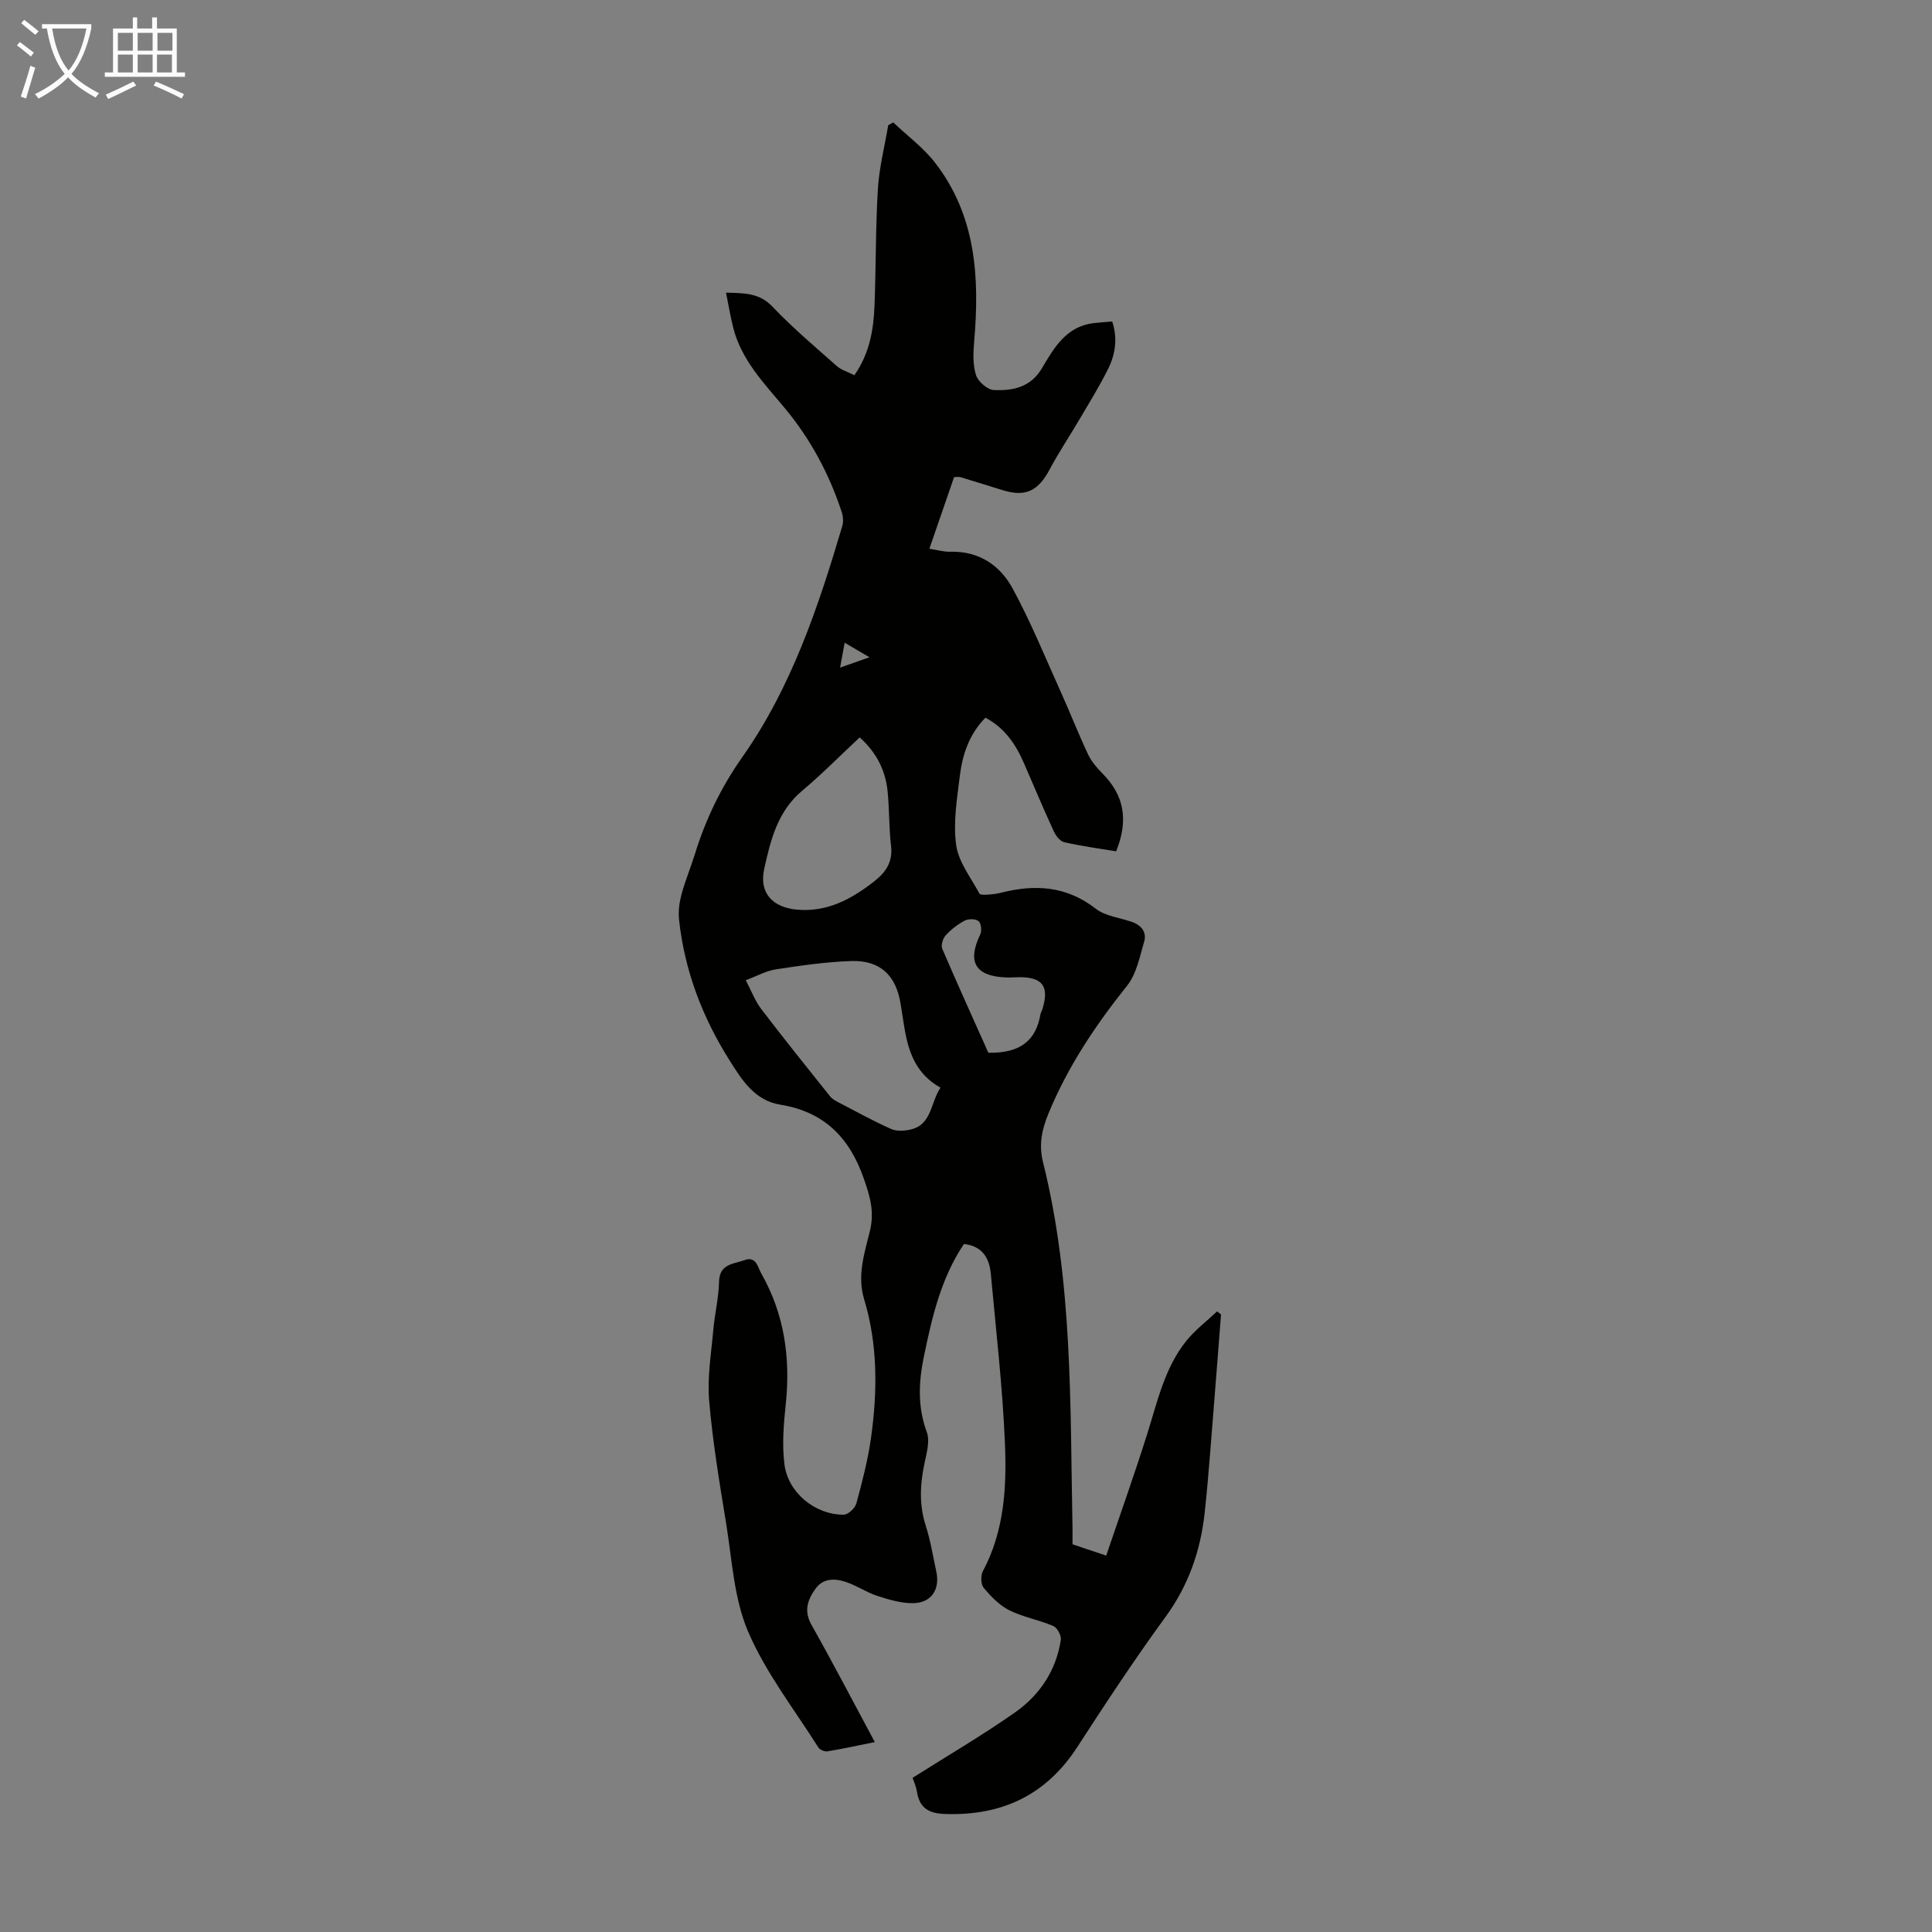 <svg enable-background="new 0 0 400 400" viewBox="0 0 400 400" xmlns="http://www.w3.org/2000/svg"><rect x="0" y="0" width="400" height="400" fill="#808080" stroke="none"/><path d="m188.94 368.08c7.44-4.71 14.57-8.87 21.29-13.6 5.06-3.57 8.44-8.65 9.4-14.95.14-.9-.74-2.53-1.55-2.88-2.96-1.27-6.25-1.83-9.11-3.26-2.05-1.02-3.8-2.85-5.3-4.64-.61-.73-.66-2.56-.17-3.46 4.45-8.35 4.94-17.45 4.56-26.48-.49-11.71-1.85-23.38-2.92-35.06-.3-3.23-1.7-5.75-5.56-6.2-4.76 7.05-6.63 15.21-8.32 23.42-1.07 5.2-1.3 10.33.62 15.52.66 1.78.02 4.17-.42 6.2-.96 4.45-1.22 8.78.21 13.21.99 3.07 1.49 6.3 2.18 9.47.8 3.7-1.01 6.5-4.81 6.55-2.48.03-5.03-.74-7.43-1.52-2.21-.72-4.21-2.1-6.41-2.85-2.3-.78-4.76-.88-6.39 1.42-1.6 2.26-2.43 4.54-.81 7.42 4.44 7.88 8.62 15.91 13.12 24.29-3.42.69-6.61 1.39-9.83 1.92-.58.1-1.56-.34-1.87-.83-5-7.92-10.9-15.47-14.54-23.98-2.96-6.91-3.32-14.97-4.57-22.56-1.37-8.39-2.77-16.79-3.49-25.25-.41-4.82.43-9.75.86-14.62.29-3.34 1.12-6.65 1.19-9.99.09-3.76 3.03-3.65 5.27-4.47 2.43-.9 2.74 1.47 3.46 2.73 4.82 8.47 6.1 17.6 5.07 27.22-.43 4.08-.77 8.28-.26 12.32.74 5.89 6.37 10.46 12.26 10.43.91 0 2.36-1.33 2.62-2.31 1.2-4.4 2.36-8.85 3.01-13.36 1.38-9.7 1.48-19.44-1.39-28.93-1.5-4.98.09-9.57 1.2-14.16.96-3.95.03-7.11-1.27-10.83-2.99-8.59-8.27-13.83-17.3-15.3-5.35-.87-7.98-5.19-10.51-9.2-5.61-8.89-9.3-18.57-10.44-29.09-.19-1.71.06-3.55.5-5.22.75-2.8 1.89-5.49 2.75-8.27 2.24-7.27 5.41-13.88 9.89-20.24 10.13-14.4 15.69-31.02 20.66-47.79.26-.88.17-2-.12-2.89-2.61-7.93-6.49-15.16-11.86-21.6-4.21-5.05-8.89-9.85-10.59-16.51-.58-2.26-.95-4.57-1.51-7.31 3.75.11 6.87 0 9.65 2.93 4.14 4.35 8.75 8.25 13.26 12.24.95.84 2.31 1.23 3.67 1.92 3.16-4.5 3.98-9.43 4.17-14.46.31-8.05.21-16.11.7-24.15.27-4.41 1.4-8.77 2.14-13.15.35-.19.69-.38 1.04-.57 2.9 2.75 6.21 5.19 8.64 8.32 8.53 11 9.25 23.84 8.11 37.05-.2 2.31-.3 4.79.38 6.94.42 1.33 2.35 3.02 3.67 3.09 3.94.19 7.67-.55 10.02-4.57 2.48-4.22 5.04-8.62 10.7-9.29 1.21-.14 2.42-.21 3.81-.33 1.16 3.53.65 6.8-.85 9.82-1.78 3.59-3.91 7.02-5.95 10.48-2.03 3.46-4.27 6.8-6.15 10.33-2.42 4.52-5.01 5.76-9.82 4.27-2.88-.89-5.76-1.8-8.65-2.67-.3-.09-.65-.01-1.32-.01-1.63 4.73-3.29 9.56-5.11 14.83 1.56.24 2.95.66 4.31.62 5.94-.17 10.32 2.81 12.92 7.6 3.72 6.84 6.67 14.1 9.88 21.21 1.97 4.36 3.71 8.83 5.75 13.16.7 1.48 1.86 2.81 3.02 3.99 4.42 4.49 5.4 9.53 2.79 16.07-3.54-.59-7.18-1.07-10.75-1.89-.87-.2-1.76-1.35-2.18-2.28-2.14-4.67-4.14-9.4-6.18-14.12-1.68-3.87-3.95-7.24-7.95-9.38-3.32 3.34-4.75 7.55-5.3 11.99-.59 4.76-1.41 9.69-.77 14.36.48 3.52 3.06 6.77 4.83 10.08.17.31 1.23.23 1.86.19.89-.06 1.79-.17 2.65-.39 7.01-1.78 13.51-1.39 19.55 3.31 2 1.56 4.98 1.86 7.5 2.74 1.96.69 3.12 2.13 2.53 4.11-.92 3.13-1.59 6.67-3.53 9.1-6.54 8.18-12.28 16.75-16.28 26.47-1.36 3.3-2.03 6.44-1.13 10.04 6.21 24.89 5.6 50.36 6.11 75.72.02 1.1 0 2.21 0 3.42 2.17.73 4.16 1.39 6.98 2.34 2.89-8.53 5.85-16.81 8.49-25.19 2.12-6.72 3.6-13.7 8.14-19.32 1.82-2.25 4.21-4.05 6.33-6.05.27.21.54.42.81.64-.45 5.76-.88 11.51-1.35 17.27-.65 7.92-1.18 15.85-2.03 23.74-.85 7.86-3.34 15.08-8.13 21.63-6.39 8.75-12.36 17.83-18.26 26.93-6.47 9.96-15.59 14.22-27.28 13.85-3.24-.1-5.27-1.05-5.87-4.41-.19-1.28-.75-2.52-.94-3.08zm5.77-142.89c-5.09-2.85-6.63-7.42-7.46-12.38-.27-1.65-.53-3.3-.79-4.96-.92-5.88-4.23-9.07-10.19-8.88-5.22.17-10.43.93-15.61 1.72-2.01.3-3.9 1.38-6.26 2.25 1.19 2.27 1.93 4.28 3.17 5.92 4.67 6.12 9.48 12.12 14.29 18.13.46.58 1.21.97 1.89 1.32 3.56 1.86 7.08 3.8 10.74 5.43 1.14.51 2.74.41 4.02.12 4.4-.99 4.07-5.38 6.2-8.67zm-16.72-72.52c-4.07 3.8-7.84 7.63-11.94 11.07-5.1 4.29-6.54 10.3-7.84 16.22-1.08 4.95 1.79 7.94 6.86 8.38 6.23.53 11.23-2.19 15.92-5.86 2.43-1.9 3.89-4.04 3.49-7.37-.45-3.76-.33-7.6-.72-11.37-.46-4.24-2.25-7.91-5.77-11.07zm26.64 65.29c6.7.13 9.87-2.61 10.79-7.98.06-.32.26-.62.36-.93 1.53-4.82.12-6.77-4.85-6.73-.89.01-1.79.09-2.68.05-6.33-.26-8.04-3.22-5.31-8.87.36-.75.21-2.32-.33-2.78-.59-.51-2.09-.52-2.87-.12-1.46.76-2.84 1.84-3.95 3.06-.58.64-1.02 2.05-.71 2.76 3.15 7.36 6.47 14.64 9.55 21.54zm-30.7-79.74c2.33-.82 3.91-1.38 6.09-2.14-1.96-1.15-3.34-1.96-5.14-3.01-.32 1.75-.57 3.11-.95 5.15z" fill="#010100"/><g fill="#fafbfa"><path d="m6.4 11.7c-1-.8-1.9-1.6-2.9-2.3l.6-.7c.9.7 1.9 1.4 2.9 2.2zm-2.1 8.3c.7-2.1 1.4-4.2 2-6.4.2.1.6.3 1 .4-.7 2.3-1.3 4.4-1.9 6.4zm3-12.8c-1.1-.9-2.1-1.7-2.9-2.4l.6-.7c1 .8 2 1.5 3 2.4zm1.4-1.3v-.9h10.2v.9c-.9 4.2-2.3 7.3-4.1 9.4 1.3 1.4 3.2 2.7 5.7 4-.2.2-.4.5-.7.9-2.5-1.4-4.4-2.7-5.7-4.2-1.4 1.5-3.5 3-6.1 4.4 0 0 0 0-.1-.1-.3-.4-.5-.7-.7-.8 2.7-1.3 4.7-2.8 6.2-4.2-1.8-2.2-3-5.3-3.7-9.4zm9.2 0h-7.1c.6 3.8 1.7 6.7 3.4 8.7 1.7-2 2.9-4.8 3.7-8.7z"/><path d="m31.6 3.6h.9v2.3h4.1v9.1h1.7v.9h-16.6v-.9h1.7v-9.1h4.1v-2.3h.9v2.3h3.1v-2.3zm-4 13.3.6.8c-1.9.9-3.8 1.9-5.8 2.8-.2-.3-.3-.6-.5-.9 2-.9 3.9-1.8 5.7-2.7zm-3.2-10.1v3.7h3.1v-3.7zm0 4.5v3.7h3.1v-3.7zm4.1-4.5v3.7h3.1v-3.7zm0 4.5v3.7h3.1v-3.7zm9.1 9.1c-2.1-1.1-4.1-2-5.8-2.7l.5-.8c2.2.9 4.1 1.8 5.8 2.6zm-1.9-13.6h-3.1v3.7h3.1zm-3.2 4.5v3.7h3.1v-3.7z"/></g></svg>